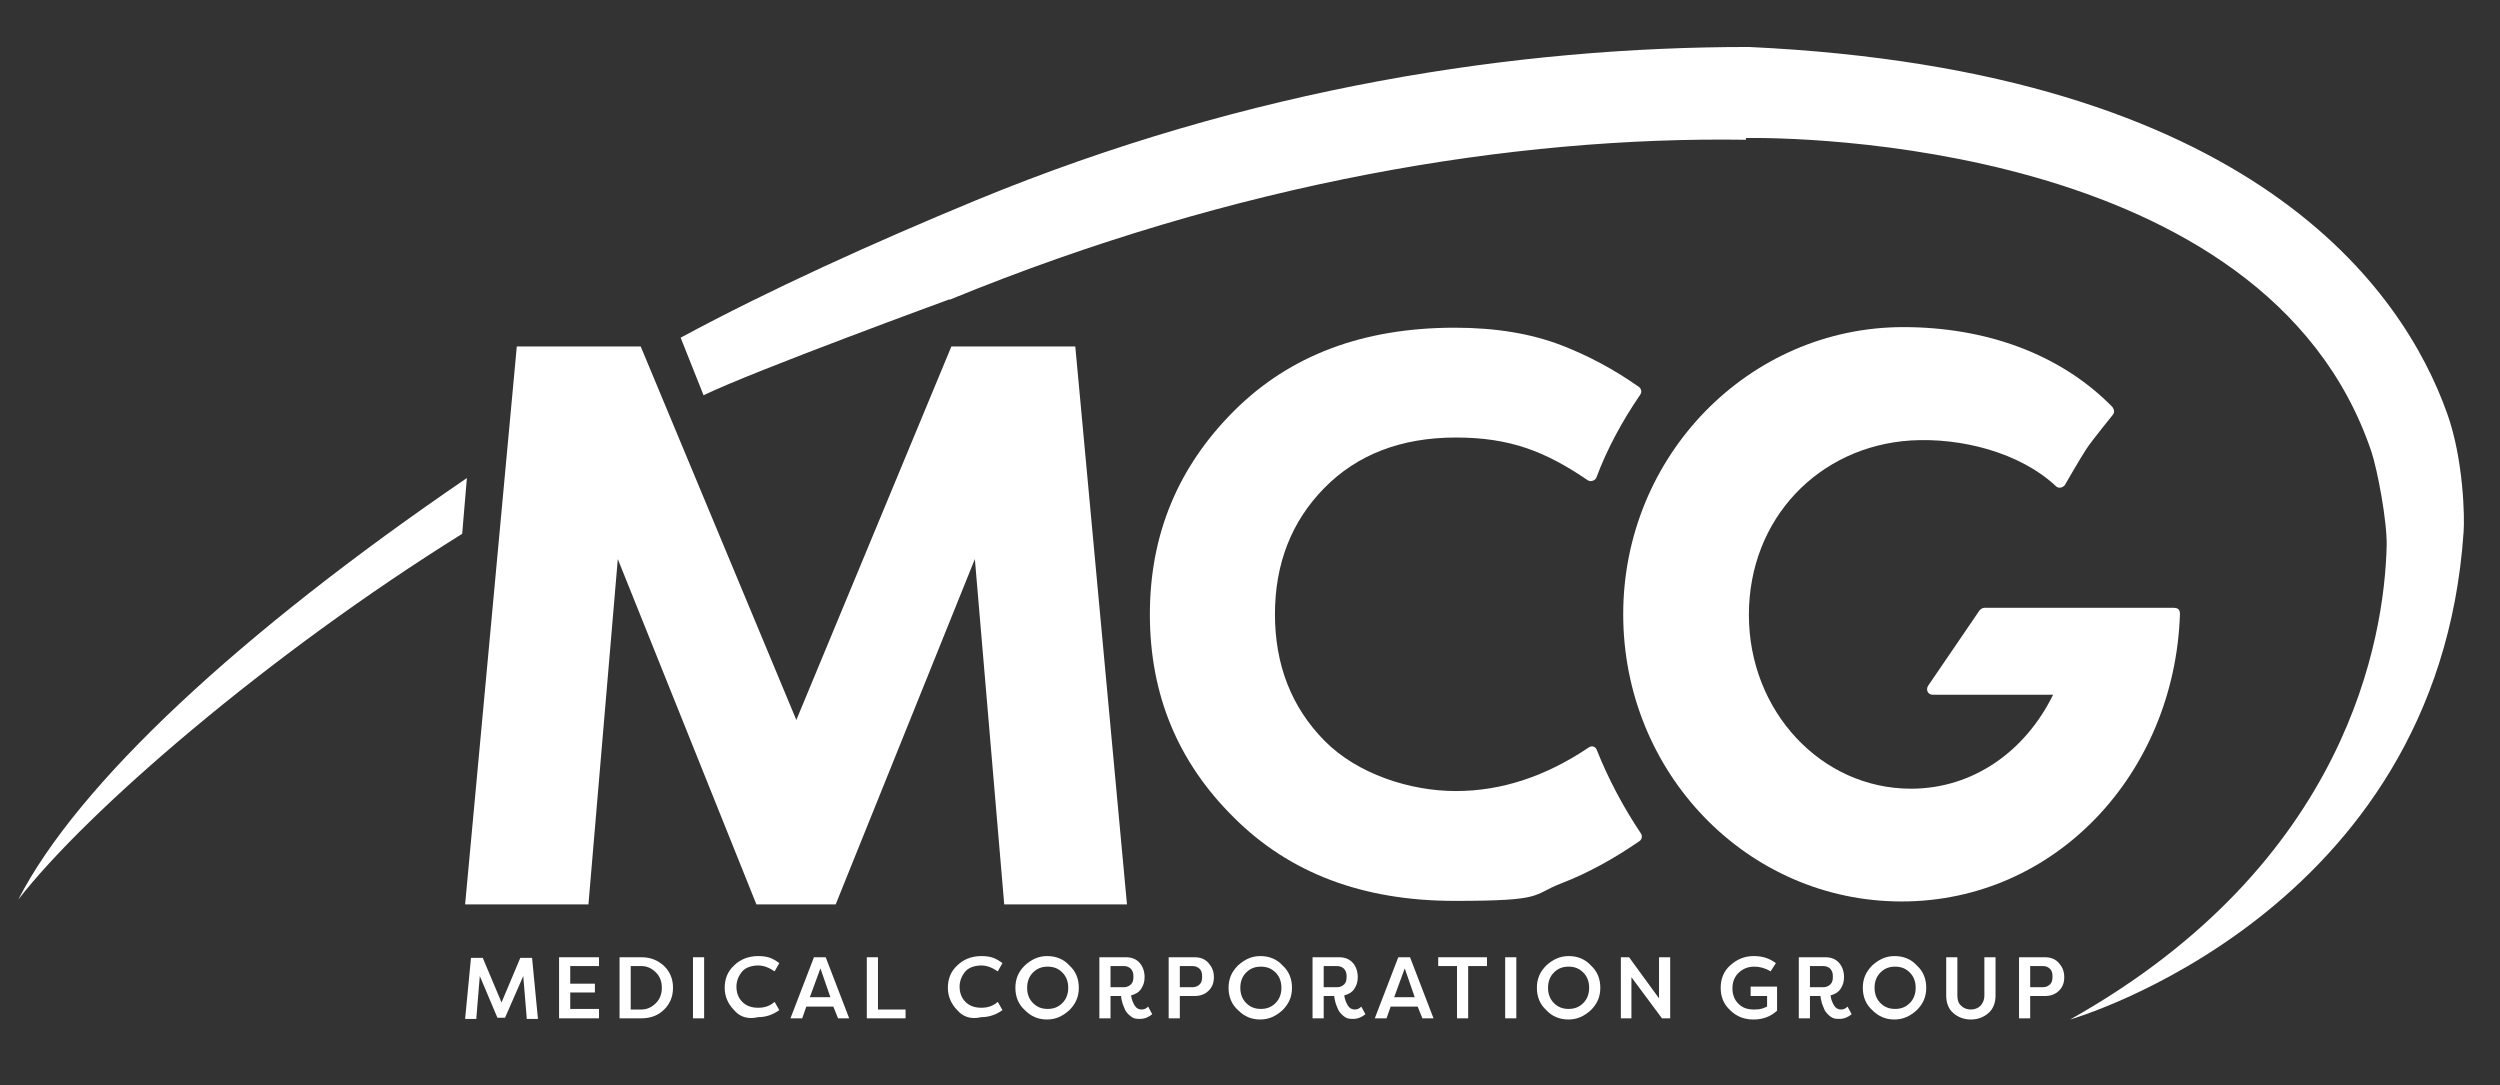 <?xml version="1.0" encoding="UTF-8"?>
<svg id="Layer_1" data-name="Layer 1" xmlns="http://www.w3.org/2000/svg" version="1.1" viewBox="0 0 425.7 184.8">
  <rect x="0" y="0" width="425.7" height="184.8" fill="#333333" stroke="none"/>
  <defs>
    <style>
      .cls-1 {
        fill: #fff;
        stroke-width: 0px;
      }
    </style>
  </defs>
  <path class="cls-1" d="M366.9,137.5h0"/>
  <g>
    <path class="cls-1" d="M86,173.3h-1.3l-3-7.1-.6,7.3h-1.9l1-10.4h2l3.2,7.6,3.2-7.6h2l1,10.4h-1.9l-.6-7.3-3.1,7.1Z"/>
    <path class="cls-1" d="M102,173.4h-6.8v-10.4h6.8v1.5h-4.9v3h4.2v1.5h-4.2v2.8h4.9v1.6Z"/>
    <path class="cls-1" d="M113.1,164.5c1,1,1.5,2.2,1.5,3.7s-.5,2.7-1.5,3.7-2.3,1.5-3.9,1.5h-3.7v-10.4h3.7c1.6,0,2.8.5,3.9,1.5ZM111.7,170.8c.7-.7,1-1.6,1-2.6s-.3-1.9-1-2.6c-.7-.7-1.5-1.1-2.5-1.1h-1.8v7.4h1.8c1,0,1.8-.4,2.5-1.1Z"/>
    <path class="cls-1" d="M119.9,163v10.4h-1.9v-10.4h1.9Z"/>
    <path class="cls-1" d="M125,172c-1-1-1.6-2.3-1.6-3.8s.5-2.8,1.6-3.8c1-1,2.4-1.6,4.1-1.6s2.5.4,3.6,1.2l-.8,1.4c-.9-.6-1.8-1-2.8-1s-2.1.3-2.7,1-1,1.6-1,2.6.3,1.9,1,2.6c.7.7,1.6,1,2.7,1s2-.3,2.8-1l.8,1.4c-1.1.8-2.3,1.2-3.6,1.2-1.7.4-3.1,0-4.1-1.2Z"/>
    <path class="cls-1" d="M136.6,173.4h-2l4-10.4h2l4,10.4h-1.9l-.8-2h-4.6l-.7,2ZM141.4,169.8l-1.7-4.9-1.8,4.9h3.5Z"/>
    <path class="cls-1" d="M149.5,171.9h4.7v1.5h-6.6v-10.4h1.9v8.9h0Z"/>
    <path class="cls-1" d="M163,172c-1-1-1.6-2.3-1.6-3.8s.5-2.8,1.6-3.8c1-1,2.4-1.6,4.1-1.6s2.5.4,3.6,1.2l-.8,1.4c-.9-.6-1.8-1-2.8-1s-2.1.3-2.7,1-1,1.6-1,2.6.3,1.9,1,2.6c.7.7,1.6,1,2.7,1s2-.3,2.8-1l.8,1.4c-1.1.8-2.3,1.2-3.6,1.2-1.7.4-3.1,0-4.1-1.2Z"/>
    <path class="cls-1" d="M174.5,172c-1.1-1-1.6-2.3-1.6-3.8s.5-2.7,1.6-3.8c1.1-1,2.3-1.6,3.8-1.6s2.8.5,3.8,1.6c1.1,1,1.6,2.3,1.6,3.8s-.5,2.7-1.6,3.8c-1.1,1-2.3,1.6-3.8,1.6s-2.7-.5-3.8-1.6ZM175.9,165.6c-.7.7-1,1.6-1,2.6s.3,1.9,1,2.6c.7.7,1.5,1,2.5,1s1.8-.3,2.5-1,1-1.6,1-2.6-.3-1.9-1-2.6c-.7-.7-1.5-1-2.5-1s-1.8.3-2.5,1Z"/>
    <path class="cls-1" d="M194.9,166.4c0,.8-.2,1.4-.6,2-.4.6-1,.9-1.7,1.1.1.7.3,1.2.6,1.7s.7.7,1.2.7.8-.2,1.1-.5l.7,1.3c-.6.5-1.3.8-2.1.8s-1.1-.1-1.5-.4c-.4-.3-.8-.7-1-1.1-.2-.5-.4-.9-.5-1.3-.1-.4-.2-.8-.2-1.1h-1.8v3.8h-1.9v-10.4h4.5c1,0,1.8.3,2.4,1,.5.6.8,1.4.8,2.4ZM189.1,168.1h2.3c.5,0,.9-.2,1.2-.5s.4-.7.4-1.3-.1-.9-.4-1.3c-.3-.3-.7-.5-1.2-.5h-2.3v3.6Z"/>
    <path class="cls-1" d="M200.9,173.4h-1.9v-10.4h4.4c1,0,1.8.3,2.4,1s.9,1.4.9,2.4-.3,1.7-.9,2.3c-.6.6-1.4.9-2.4.9h-2.5v3.8ZM200.9,168.1h2.2c.5,0,.9-.2,1.2-.5s.4-.7.4-1.3-.1-1-.4-1.3c-.3-.3-.7-.5-1.2-.5h-2.2v3.6Z"/>
    <path class="cls-1" d="M210.8,172c-1.1-1-1.6-2.3-1.6-3.8s.5-2.7,1.6-3.8c1.1-1,2.3-1.6,3.8-1.6s2.8.5,3.8,1.6c1.1,1,1.6,2.3,1.6,3.8s-.5,2.7-1.6,3.8c-1.1,1-2.3,1.6-3.8,1.6s-2.7-.5-3.8-1.6ZM212.2,165.6c-.7.7-1,1.6-1,2.6s.3,1.9,1,2.6c.7.7,1.5,1,2.5,1s1.8-.3,2.5-1,1-1.6,1-2.6-.3-1.9-1-2.6c-.7-.7-1.5-1-2.5-1s-1.8.3-2.5,1Z"/>
    <path class="cls-1" d="M231.2,166.4c0,.8-.2,1.4-.6,2-.4.6-1,.9-1.7,1.1.1.7.3,1.2.6,1.7s.7.7,1.2.7.8-.2,1.1-.5l.7,1.3c-.6.5-1.3.8-2.1.8s-1.1-.1-1.5-.4c-.4-.3-.8-.7-1-1.1-.2-.5-.4-.9-.5-1.3-.1-.4-.2-.8-.2-1.1h-1.8v3.8h-1.9v-10.4h4.5c1,0,1.8.3,2.4,1,.5.6.8,1.4.8,2.4ZM225.4,168.1h2.3c.5,0,.9-.2,1.2-.5s.4-.7.4-1.3-.1-.9-.4-1.3c-.3-.3-.7-.5-1.2-.5h-2.3v3.6Z"/>
    <path class="cls-1" d="M236.1,173.4h-2l4-10.4h2l4,10.4h-1.9l-.8-2h-4.6l-.7,2ZM240.9,169.8l-1.7-4.9-1.8,4.9h3.5Z"/>
    <path class="cls-1" d="M244.9,163h8.3v1.5h-3.2v8.9h-1.9v-8.9h-3.2v-1.5h0Z"/>
    <path class="cls-1" d="M258.2,163v10.4h-1.9v-10.4h1.9Z"/>
    <path class="cls-1" d="M263.3,172c-1.1-1-1.6-2.3-1.6-3.8s.5-2.7,1.6-3.8c1.1-1,2.3-1.6,3.8-1.6s2.8.5,3.8,1.6c1.1,1,1.6,2.3,1.6,3.8s-.5,2.7-1.6,3.8c-1.1,1-2.3,1.6-3.8,1.6s-2.8-.5-3.8-1.6ZM264.6,165.6c-.7.7-1,1.6-1,2.6s.3,1.9,1,2.6c.7.7,1.5,1,2.5,1s1.8-.3,2.5-1,1-1.6,1-2.6-.3-1.9-1-2.6c-.7-.7-1.5-1-2.5-1s-1.8.3-2.5,1Z"/>
    <path class="cls-1" d="M283,173.4l-5.2-7v7h-1.8v-10.4h1.4l5.1,7v-7h1.9v10.4h-1.4Z"/>
    <path class="cls-1" d="M298.7,164.6c-1.1,0-2,.4-2.7,1.1-.7.7-1,1.6-1,2.6s.3,1.9,1,2.6c.7.7,1.5,1,2.7,1s1.5-.2,2.2-.5v-1.8h-2.8v-1.6h4.5v4.1c-1.1,1-2.4,1.5-4,1.5s-2.9-.5-4-1.6c-1.1-1-1.6-2.3-1.6-3.8s.5-2.8,1.6-3.8,2.4-1.6,4-1.6,2.7.4,3.8,1.2l-.9,1.4c-.8-.5-1.8-.8-2.8-.8Z"/>
    <path class="cls-1" d="M314,166.4c0,.8-.2,1.4-.6,2s-1,.9-1.7,1.1c.1.7.3,1.2.6,1.7.3.5.7.7,1.2.7s.8-.2,1.1-.5l.7,1.3c-.6.5-1.3.8-2.1.8s-1.1-.1-1.5-.4c-.4-.3-.8-.7-1-1.1-.2-.5-.4-.9-.5-1.3-.1-.4-.2-.8-.2-1.1h-1.8v3.8h-1.9v-10.4h4.5c1,0,1.8.3,2.4,1,.5.6.8,1.4.8,2.4ZM308.2,168.1h2.3c.5,0,.9-.2,1.2-.5.3-.3.4-.7.4-1.3s-.1-.9-.4-1.3c-.3-.3-.7-.5-1.2-.5h-2.3v3.6Z"/>
    <path class="cls-1" d="M318.8,172c-1.1-1-1.6-2.3-1.6-3.8s.5-2.7,1.6-3.8c1.1-1,2.3-1.6,3.8-1.6s2.8.5,3.8,1.6c1.1,1,1.6,2.3,1.6,3.8s-.5,2.7-1.6,3.8c-1.1,1-2.3,1.6-3.8,1.6s-2.7-.5-3.8-1.6ZM320.2,165.6c-.7.7-1,1.6-1,2.6s.3,1.9,1,2.6c.7.7,1.5,1,2.5,1s1.8-.3,2.5-1,1-1.6,1-2.6-.3-1.9-1-2.6c-.7-.7-1.5-1-2.5-1s-1.8.3-2.5,1Z"/>
    <path class="cls-1" d="M337.9,163h1.9v6.5c0,1.3-.4,2.3-1.2,3-.8.7-1.8,1.1-3,1.1s-2.2-.4-3-1.1c-.8-.7-1.2-1.7-1.2-3v-6.5h1.9v6.5c0,.8.2,1.4.7,1.8.4.4,1,.6,1.6.6s1.2-.2,1.6-.6c.4-.4.7-1,.7-1.8v-6.5Z"/>
    <path class="cls-1" d="M345.7,173.4h-1.9v-10.4h4.4c1,0,1.8.3,2.4,1s.9,1.4.9,2.4-.3,1.7-.9,2.3-1.4.9-2.4.9h-2.5v3.8ZM345.7,168.1h2.2c.5,0,.9-.2,1.2-.5.3-.3.4-.7.4-1.3s-.1-1-.4-1.3-.7-.5-1.2-.5h-2.2v3.6Z"/>
  </g>
  <g>
    <path class="cls-1" d="M3.1,153.2c11.6-15,42.5-41.7,75.6-62.3l.8-9.5C40.8,107.8,13.2,133.5,3.1,153.2Z"/>
    <path class="cls-1" d="M416.7,70.4c-7.4-20.8-32.8-58.4-118.9-62.4h-.1c-39.2,0-84.7,6.8-131.5,26.1-17.4,7.2-35.1,15.2-50.3,23.4l3.9,9.8c8.7-4.2,41.8-16.3,41.8-16.3h.2c48.8-20,95.9-27.8,135.5-27.2v-.3c7.2-.1,88.5.1,106.5,53.4,1,3,2.7,11.8,2.6,16.1-.4,15.5-6.5,54-53.9,80.6,0,0,62.6-17.9,67-83,.2-2.4,0-12.4-2.8-20.2Z"/>
  </g>
  <g>
    <polygon class="cls-1" points="162 59 135.6 122.6 109.1 59 88 59 79.2 154 100.2 154 105.2 95.2 128.8 154 142.3 154 166 95.2 171 154 191.9 154 183.1 59 162 59"/>
    <path class="cls-1" d="M271.9,127.7c-.2-.6-.9-.8-1.4-.4-7.3,4.9-14.8,7.4-22.6,7.4s-16.8-2.9-22.4-8.6c-5.6-5.7-8.4-12.9-8.4-21.5s2.8-15.8,8.4-21.5c5.6-5.7,13.1-8.6,22.4-8.6s15.3,2.4,22.5,7.3c.5.3,1.2,0,1.4-.4,1.9-5.1,4.5-9.8,7.5-14.2.3-.4.2-1-.2-1.3-4.4-3.1-8.8-5.4-13.2-7.1-5.2-2-11.2-3-18.2-3-15.6,0-28.1,4.7-37.6,14.2-9.5,9.5-14.3,21-14.3,34.6s4.7,25.1,14.3,34.6c9.5,9.5,22,14.2,37.6,14.2s13-1,18.2-3c4.4-1.7,8.8-4.1,13.3-7.2.4-.3.5-.9.2-1.3-3-4.5-5.5-9.2-7.5-14.2Z"/>
    <path class="cls-1" d="M370.1,103.5h-32.2c-.3,0-.6.2-.8.4l-8.8,12.9c-.4.7,0,1.5.8,1.5h20.5c-4.7,9.6-13.6,16-24.2,16-15.3,0-27.6-13.2-27.6-29.6s11.9-28.7,27.6-29.7c8.5-.5,18.5,2,24.7,7.8.4.4,1.1.3,1.5-.2,0,0,2.7-4.7,3.7-6.2s4.5-5.8,4.5-5.8c.3-.4.2-.9-.1-1.3-8.9-9.1-21.7-13.6-35.6-13.6-26.3,0-47.7,21.9-47.7,48.9s21.1,48.9,47.4,48.9,46.5-21.9,47.4-48.9c0-.7-.2-1.1-1.1-1.1Z"/>
  </g>
</svg>